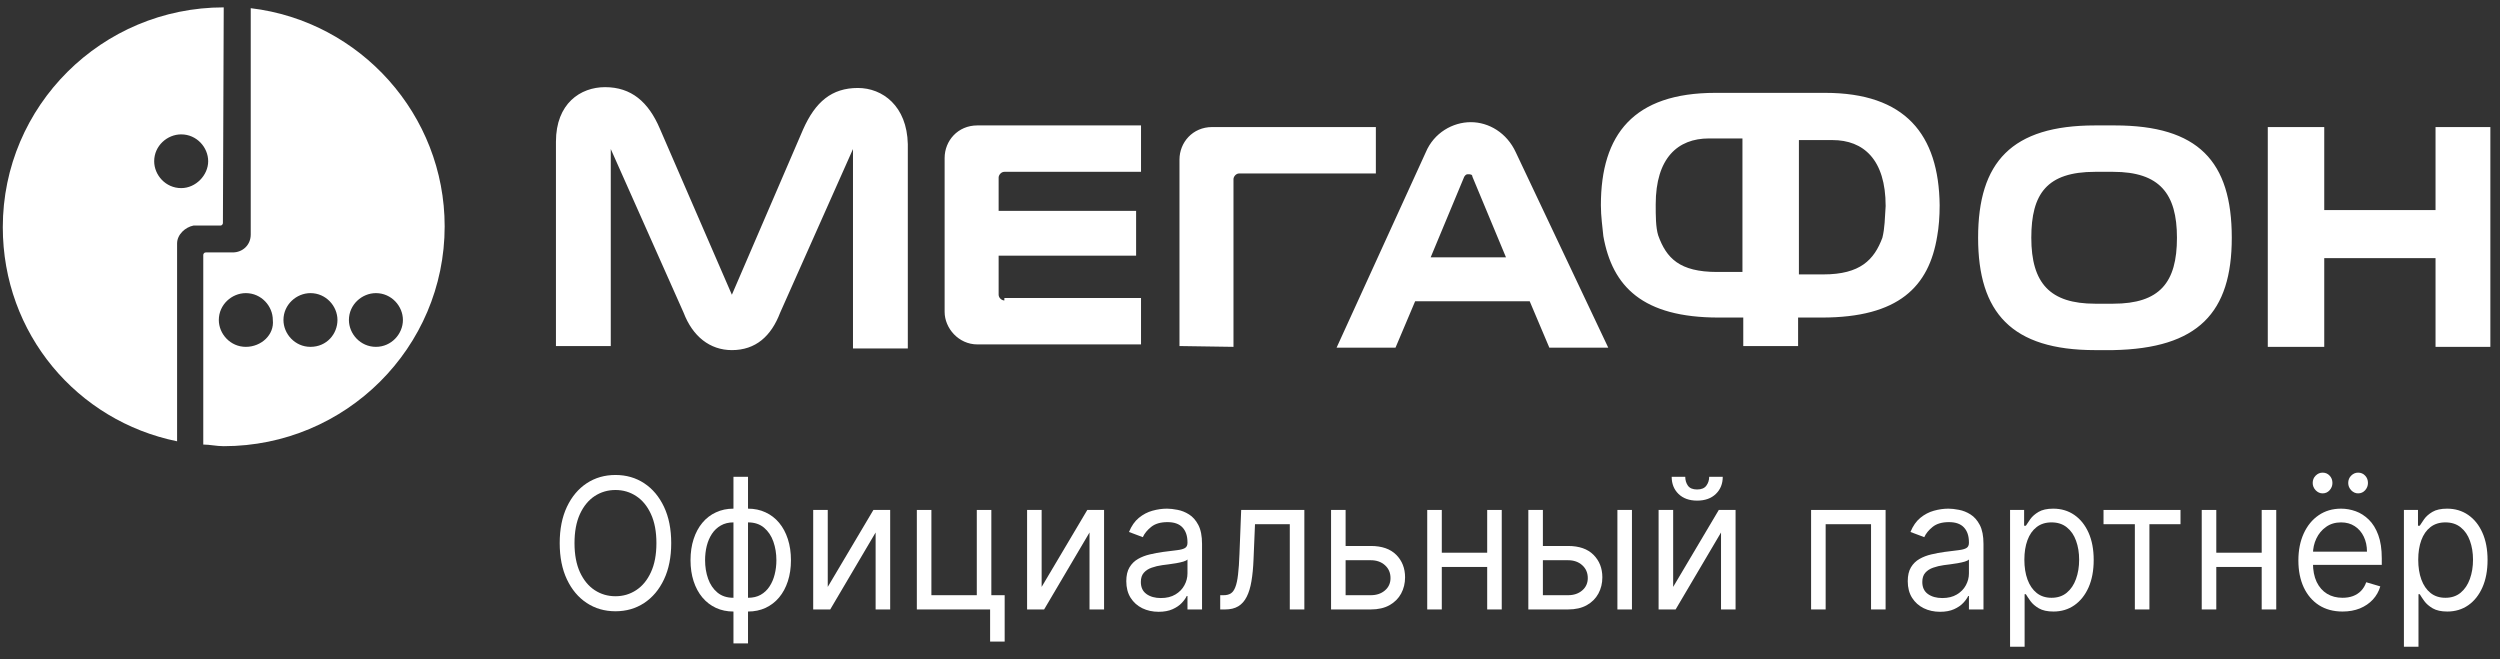<svg width="201" height="53" viewBox="0 0 201 53" fill="none" xmlns="http://www.w3.org/2000/svg">
<rect x="0" y="0" width="201" height="53" fill="#333333" stroke="none"/>
<g clip-path="url(#clip0_742_3626)">
<path d="M20.159 0.658V18.855C20.159 19.706 19.501 20.295 18.711 20.295H16.54C16.409 20.295 16.343 20.426 16.343 20.491V35.742C16.869 35.742 17.395 35.873 17.988 35.873C27.79 35.873 35.751 27.953 35.751 18.2C35.751 9.233 28.974 1.706 20.159 0.658ZM19.764 27.887C18.514 27.887 17.593 26.84 17.593 25.727C17.593 24.484 18.645 23.567 19.764 23.567C21.014 23.567 21.935 24.615 21.935 25.727C22.067 26.906 21.014 27.887 19.764 27.887ZM24.961 27.887C23.711 27.887 22.79 26.84 22.79 25.727C22.79 24.484 23.843 23.567 24.961 23.567C26.211 23.567 27.132 24.615 27.132 25.727C27.132 26.84 26.277 27.887 24.961 27.887ZM30.224 27.887C28.974 27.887 28.053 26.84 28.053 25.727C28.053 24.484 29.106 23.567 30.224 23.567C31.474 23.567 32.395 24.615 32.395 25.727C32.395 26.84 31.474 27.887 30.224 27.887Z" fill="white"/>
<path d="M17.988 0.593C8.185 0.593 0.225 8.513 0.225 18.266C0.225 26.84 6.211 33.844 14.238 35.48V19.575C14.238 18.855 14.896 18.266 15.554 18.135H17.725C17.856 18.135 17.922 18.004 17.922 17.938L17.988 0.593ZM14.567 15.124C13.317 15.124 12.396 14.076 12.396 12.964C12.396 11.72 13.448 10.804 14.567 10.804C15.817 10.804 16.738 11.851 16.738 12.964C16.738 14.076 15.751 15.124 14.567 15.124Z" fill="white"/>
<path d="M195.817 10.215V16.891H186.869V10.215H182.33V27.887H186.869V20.753H195.817V27.887H200.225V10.215H195.817ZM121.869 12.244C121.146 10.673 119.698 9.822 118.251 9.822C116.804 9.822 115.29 10.673 114.632 12.244L107.461 27.953H112.198L113.777 24.222H122.988L124.567 27.953H129.304L121.869 12.244ZM115.027 20.687L117.725 14.207C117.856 14.011 117.922 14.011 118.054 14.011C118.185 14.011 118.382 14.011 118.382 14.207L121.08 20.687H115.027ZM68.975 7.073C66.869 7.073 65.553 8.186 64.567 10.411L58.843 23.698L53.053 10.346C52.133 8.186 50.751 7.007 48.646 7.007C46.672 7.007 44.698 8.317 44.698 11.393V27.822H49.106V11.982L54.961 25.138C55.685 27.037 57.067 28.149 58.843 28.149C60.751 28.149 62.001 27.037 62.725 25.138L68.58 11.982V28.018H72.988V11.589C72.922 8.513 70.948 7.073 68.975 7.073ZM80.751 24.157C80.553 24.157 80.29 23.96 80.29 23.698V20.556H91.343V16.956H80.29V14.273C80.29 14.076 80.488 13.815 80.751 13.815H91.738V10.084H78.58C77.001 10.084 75.948 11.327 75.948 12.702V25.073C75.948 26.382 77.067 27.691 78.58 27.691H91.738V23.96H80.751V24.157ZM99.172 27.887V14.404C99.172 14.207 99.369 13.946 99.632 13.946H110.619V10.215H97.461C95.882 10.215 94.83 11.458 94.83 12.833V27.822L99.172 27.887ZM179.435 19.116C179.435 12.964 176.738 10.084 170.027 10.084H168.448C161.738 10.084 159.04 13.029 159.04 19.116C159.04 25.138 161.738 28.149 168.448 28.149H169.896C176.738 28.018 179.435 25.138 179.435 19.116ZM169.896 24.418H168.448C164.83 24.418 163.317 22.782 163.317 19.116C163.317 15.582 164.567 13.815 168.448 13.815H169.896C173.646 13.815 175.027 15.582 175.027 19.116C175.027 22.716 173.646 24.418 169.896 24.418ZM146.738 7.466H137.922C131.343 7.466 128.711 10.804 128.711 16.498C128.711 17.415 128.843 18.266 128.909 18.986C129.632 23.044 132.067 25.531 138.185 25.531H140.159V27.822H144.567V25.531H146.475C152.659 25.531 155.093 23.044 155.751 18.986C155.882 18.266 155.948 17.415 155.948 16.498C155.882 10.804 153.185 7.466 146.738 7.466ZM140.027 21.866H138.054C135.027 21.866 133.975 20.753 133.317 18.92C133.119 18.266 133.119 17.349 133.119 16.433C133.119 12.702 134.896 11.131 137.396 11.131H140.093V21.866H140.027ZM151.343 19.116C150.685 20.884 149.567 22.062 146.606 22.062H144.632V11.262H147.33C149.83 11.262 151.606 12.833 151.606 16.564C151.54 17.546 151.54 18.331 151.343 19.116Z" fill="white"/>
<path d="M53.966 43.667C53.966 44.792 53.773 45.764 53.386 46.583C52.999 47.403 52.468 48.035 51.794 48.479C51.12 48.924 50.349 49.146 49.483 49.146C48.617 49.146 47.847 48.924 47.172 48.479C46.498 48.035 45.967 47.403 45.58 46.583C45.193 45.764 45 44.792 45 43.667C45 42.542 45.193 41.569 45.58 40.75C45.967 39.931 46.498 39.299 47.172 38.854C47.847 38.41 48.617 38.188 49.483 38.188C50.349 38.188 51.12 38.41 51.794 38.854C52.468 39.299 52.999 39.931 53.386 40.75C53.773 41.569 53.966 42.542 53.966 43.667ZM52.776 43.667C52.776 42.743 52.629 41.964 52.335 41.328C52.044 40.693 51.649 40.212 51.149 39.885C50.654 39.559 50.098 39.396 49.483 39.396C48.868 39.396 48.311 39.559 47.812 39.885C47.316 40.212 46.921 40.693 46.627 41.328C46.336 41.964 46.19 42.743 46.19 43.667C46.19 44.59 46.336 45.37 46.627 46.005C46.921 46.641 47.316 47.121 47.812 47.448C48.311 47.774 48.868 47.938 49.483 47.938C50.098 47.938 50.654 47.774 51.149 47.448C51.649 47.121 52.044 46.641 52.335 46.005C52.629 45.37 52.776 44.59 52.776 43.667Z" fill="white"/>
<path d="M58.97 51.729V38.333H60.14V51.729H58.97ZM58.97 49.167C58.454 49.167 57.985 49.069 57.562 48.875C57.138 48.677 56.775 48.398 56.471 48.036C56.166 47.672 55.932 47.236 55.766 46.729C55.601 46.222 55.518 45.66 55.518 45.042C55.518 44.417 55.601 43.851 55.766 43.344C55.932 42.833 56.166 42.396 56.471 42.031C56.775 41.667 57.138 41.387 57.562 41.193C57.985 40.995 58.454 40.896 58.97 40.896H59.327V49.167H58.97ZM58.97 48.062H59.168V42H58.97C58.58 42 58.241 42.083 57.953 42.25C57.666 42.413 57.428 42.637 57.239 42.922C57.054 43.203 56.915 43.526 56.823 43.891C56.733 44.255 56.689 44.639 56.689 45.042C56.689 45.576 56.77 46.073 56.932 46.531C57.094 46.99 57.343 47.359 57.681 47.641C58.018 47.922 58.448 48.062 58.97 48.062ZM60.14 49.167H59.783V40.896H60.14C60.656 40.896 61.126 40.995 61.549 41.193C61.972 41.387 62.336 41.667 62.64 42.031C62.944 42.396 63.179 42.833 63.344 43.344C63.509 43.851 63.592 44.417 63.592 45.042C63.592 45.66 63.509 46.222 63.344 46.729C63.179 47.236 62.944 47.672 62.64 48.036C62.336 48.398 61.972 48.677 61.549 48.875C61.126 49.069 60.656 49.167 60.14 49.167ZM60.14 48.062C60.534 48.062 60.873 47.983 61.157 47.823C61.445 47.66 61.681 47.438 61.866 47.156C62.055 46.871 62.193 46.549 62.283 46.188C62.375 45.823 62.422 45.441 62.422 45.042C62.422 44.507 62.341 44.009 62.179 43.547C62.017 43.085 61.767 42.712 61.43 42.427C61.093 42.142 60.663 42 60.14 42H59.942V48.062H60.14Z" fill="white"/>
<path d="M66.551 47.188L70.221 41H71.57V49H70.4V42.812L66.75 49H65.381V41H66.551V47.188Z" fill="white"/>
<path d="M79.704 41V47.854H80.775V51.583H79.605V49H73.714V41H74.884V47.854H78.534V41H79.704Z" fill="white"/>
<path d="M83.748 47.188L87.418 41H88.767V49H87.597V42.812L83.947 49H82.578V41H83.748V47.188Z" fill="white"/>
<path d="M93.152 49.188C92.67 49.188 92.231 49.092 91.838 48.901C91.445 48.707 91.132 48.427 90.901 48.062C90.669 47.694 90.554 47.25 90.554 46.729C90.554 46.271 90.64 45.899 90.811 45.615C90.984 45.326 91.213 45.101 91.501 44.938C91.788 44.774 92.106 44.653 92.453 44.573C92.803 44.49 93.156 44.424 93.509 44.375C93.972 44.312 94.347 44.266 94.635 44.234C94.926 44.2 95.138 44.142 95.27 44.062C95.405 43.983 95.473 43.844 95.473 43.646V43.604C95.473 43.09 95.339 42.691 95.072 42.406C94.807 42.121 94.405 41.979 93.866 41.979C93.308 41.979 92.87 42.108 92.552 42.365C92.235 42.621 92.012 42.896 91.883 43.188L90.772 42.771C90.97 42.285 91.235 41.906 91.565 41.635C91.899 41.361 92.263 41.17 92.656 41.062C93.053 40.951 93.443 40.896 93.827 40.896C94.071 40.896 94.352 40.927 94.67 40.99C94.99 41.049 95.3 41.172 95.597 41.359C95.898 41.547 96.148 41.83 96.346 42.208C96.544 42.587 96.644 43.094 96.644 43.729V49H95.473V47.917H95.414C95.334 48.09 95.202 48.276 95.017 48.474C94.832 48.672 94.585 48.84 94.278 48.979C93.971 49.118 93.595 49.188 93.152 49.188ZM93.331 48.083C93.794 48.083 94.184 47.988 94.501 47.797C94.822 47.606 95.063 47.359 95.225 47.057C95.391 46.755 95.473 46.438 95.473 46.104V44.979C95.424 45.042 95.314 45.099 95.146 45.151C94.981 45.2 94.789 45.243 94.571 45.281C94.356 45.316 94.146 45.347 93.941 45.375C93.739 45.399 93.576 45.42 93.45 45.438C93.146 45.479 92.861 45.547 92.597 45.641C92.336 45.731 92.124 45.868 91.962 46.052C91.803 46.233 91.724 46.479 91.724 46.792C91.724 47.219 91.874 47.542 92.175 47.76C92.48 47.976 92.865 48.083 93.331 48.083Z" fill="white"/>
<path d="M98.105 49V47.854H98.383C98.611 47.854 98.801 47.807 98.953 47.714C99.105 47.616 99.228 47.448 99.32 47.208C99.416 46.965 99.489 46.629 99.538 46.198C99.591 45.764 99.629 45.212 99.653 44.542L99.791 41H104.87V49H103.699V42.146H100.902L100.783 45C100.757 45.656 100.701 46.234 100.615 46.734C100.532 47.231 100.405 47.648 100.233 47.984C100.064 48.321 99.839 48.575 99.558 48.745C99.277 48.915 98.925 49 98.502 49H98.105Z" fill="white"/>
<path d="M108.029 43.896H110.211C111.103 43.896 111.786 44.134 112.259 44.609C112.731 45.085 112.968 45.688 112.968 46.417C112.968 46.896 112.862 47.332 112.65 47.724C112.439 48.113 112.128 48.424 111.718 48.656C111.308 48.885 110.806 49 110.211 49H107.017V41H108.187V47.854H110.211C110.673 47.854 111.054 47.726 111.351 47.469C111.649 47.212 111.797 46.882 111.797 46.479C111.797 46.056 111.649 45.71 111.351 45.443C111.054 45.175 110.673 45.042 110.211 45.042H108.029V43.896Z" fill="white"/>
<path d="M119.847 44.438V45.583H115.642V44.438H119.847ZM115.92 41V49H114.749V41H115.92ZM120.74 41V49H119.57V41H120.74Z" fill="white"/>
<path d="M123.889 43.896H126.071C126.964 43.896 127.647 44.134 128.119 44.609C128.592 45.085 128.829 45.688 128.829 46.417C128.829 46.896 128.723 47.332 128.511 47.724C128.3 48.113 127.989 48.424 127.579 48.656C127.169 48.885 126.666 49 126.071 49H122.878V41H124.048V47.854H126.071C126.534 47.854 126.914 47.726 127.212 47.469C127.509 47.212 127.658 46.882 127.658 46.479C127.658 46.056 127.509 45.71 127.212 45.443C126.914 45.175 126.534 45.042 126.071 45.042H123.889V43.896ZM130.039 49V41H131.209V49H130.039Z" fill="white"/>
<path d="M134.522 47.188L138.191 41H139.54V49H138.37V42.812L134.72 49H133.351V41H134.522V47.188ZM137.418 38.333H138.509C138.509 38.896 138.324 39.356 137.953 39.714C137.583 40.071 137.081 40.25 136.446 40.25C135.821 40.25 135.323 40.071 134.953 39.714C134.586 39.356 134.403 38.896 134.403 38.333H135.494C135.494 38.604 135.565 38.842 135.707 39.047C135.852 39.252 136.099 39.354 136.446 39.354C136.793 39.354 137.041 39.252 137.19 39.047C137.342 38.842 137.418 38.604 137.418 38.333Z" fill="white"/>
<path d="M145.612 49V41H151.602V49H150.432V42.146H146.782V49H145.612Z" fill="white"/>
<path d="M155.981 49.188C155.498 49.188 155.06 49.092 154.667 48.901C154.274 48.707 153.961 48.427 153.73 48.062C153.498 47.694 153.383 47.25 153.383 46.729C153.383 46.271 153.469 45.899 153.64 45.615C153.812 45.326 154.042 45.101 154.33 44.938C154.617 44.774 154.935 44.653 155.282 44.573C155.632 44.49 155.984 44.424 156.338 44.375C156.801 44.312 157.176 44.266 157.464 44.234C157.755 44.2 157.967 44.142 158.099 44.062C158.234 43.983 158.302 43.844 158.302 43.646V43.604C158.302 43.09 158.168 42.691 157.9 42.406C157.636 42.121 157.234 41.979 156.695 41.979C156.137 41.979 155.699 42.108 155.381 42.365C155.064 42.621 154.841 42.896 154.712 43.188L153.601 42.771C153.799 42.285 154.064 41.906 154.394 41.635C154.728 41.361 155.092 41.17 155.485 41.062C155.882 40.951 156.272 40.896 156.656 40.896C156.9 40.896 157.181 40.927 157.499 40.99C157.819 41.049 158.129 41.172 158.426 41.359C158.727 41.547 158.977 41.83 159.175 42.208C159.373 42.587 159.472 43.094 159.472 43.729V49H158.302V47.917H158.243C158.163 48.09 158.031 48.276 157.846 48.474C157.661 48.672 157.414 48.84 157.107 48.979C156.799 49.118 156.424 49.188 155.981 49.188ZM156.16 48.083C156.623 48.083 157.013 47.988 157.33 47.797C157.651 47.606 157.892 47.359 158.054 47.057C158.219 46.755 158.302 46.438 158.302 46.104V44.979C158.252 45.042 158.143 45.099 157.975 45.151C157.809 45.2 157.618 45.243 157.4 45.281C157.185 45.316 156.975 45.347 156.77 45.375C156.568 45.399 156.404 45.42 156.279 45.438C155.975 45.479 155.69 45.547 155.426 45.641C155.165 45.731 154.953 45.868 154.791 46.052C154.632 46.233 154.553 46.479 154.553 46.792C154.553 47.219 154.703 47.542 155.004 47.76C155.308 47.976 155.694 48.083 156.16 48.083Z" fill="white"/>
<path d="M161.609 52V41H162.739V42.271H162.878C162.964 42.132 163.083 41.955 163.235 41.74C163.391 41.521 163.612 41.326 163.9 41.156C164.191 40.983 164.584 40.896 165.08 40.896C165.721 40.896 166.287 41.064 166.776 41.401C167.265 41.738 167.647 42.215 167.922 42.833C168.196 43.451 168.333 44.181 168.333 45.021C168.333 45.868 168.196 46.602 167.922 47.224C167.647 47.842 167.267 48.321 166.781 48.661C166.295 48.998 165.735 49.167 165.1 49.167C164.611 49.167 164.219 49.082 163.925 48.911C163.63 48.738 163.404 48.542 163.245 48.323C163.086 48.101 162.964 47.917 162.878 47.771H162.779V52H161.609ZM162.759 45C162.759 45.604 162.843 46.137 163.012 46.599C163.181 47.057 163.427 47.417 163.751 47.677C164.075 47.934 164.472 48.062 164.941 48.062C165.43 48.062 165.839 47.927 166.166 47.656C166.497 47.382 166.745 47.014 166.91 46.552C167.079 46.087 167.163 45.569 167.163 45C167.163 44.438 167.08 43.931 166.915 43.479C166.753 43.024 166.507 42.665 166.176 42.401C165.849 42.134 165.437 42 164.941 42C164.465 42 164.065 42.127 163.741 42.38C163.417 42.63 163.172 42.981 163.007 43.432C162.842 43.88 162.759 44.403 162.759 45Z" fill="white"/>
<path d="M169.123 42.146V41H175.312V42.146H172.813V49H171.642V42.146H169.123Z" fill="white"/>
<path d="M182.117 44.438V45.583H177.912V44.438H182.117ZM178.19 41V49H177.019V41H178.19ZM183.01 41V49H181.84V41H183.01Z" fill="white"/>
<path d="M188.341 49.167C187.607 49.167 186.974 48.996 186.442 48.656C185.913 48.312 185.504 47.833 185.217 47.219C184.932 46.601 184.79 45.882 184.79 45.062C184.79 44.243 184.932 43.521 185.217 42.896C185.504 42.267 185.904 41.778 186.417 41.427C186.933 41.073 187.534 40.896 188.222 40.896C188.619 40.896 189.01 40.965 189.397 41.104C189.784 41.243 190.136 41.469 190.454 41.781C190.771 42.09 191.024 42.5 191.212 43.01C191.401 43.521 191.495 44.149 191.495 44.896V45.417H185.623V44.354H190.305C190.305 43.903 190.219 43.5 190.047 43.146C189.878 42.792 189.637 42.512 189.323 42.307C189.012 42.102 188.645 42 188.222 42C187.756 42 187.352 42.121 187.012 42.365C186.675 42.604 186.415 42.917 186.233 43.302C186.051 43.688 185.961 44.101 185.961 44.542V45.25C185.961 45.854 186.06 46.366 186.258 46.786C186.46 47.203 186.739 47.521 187.096 47.74C187.453 47.955 187.868 48.062 188.341 48.062C188.648 48.062 188.926 48.017 189.174 47.927C189.425 47.833 189.642 47.694 189.824 47.51C190.006 47.323 190.146 47.09 190.245 46.812L191.376 47.146C191.257 47.549 191.057 47.903 190.776 48.208C190.495 48.51 190.148 48.746 189.735 48.917C189.321 49.083 188.857 49.167 188.341 49.167ZM186.734 39.667C186.526 39.667 186.341 39.583 186.179 39.417C186.02 39.246 185.941 39.052 185.941 38.833C185.941 38.594 186.02 38.396 186.179 38.24C186.341 38.08 186.526 38 186.734 38C186.962 38 187.151 38.08 187.3 38.24C187.452 38.396 187.528 38.594 187.528 38.833C187.528 39.052 187.452 39.246 187.3 39.417C187.151 39.583 186.962 39.667 186.734 39.667ZM189.591 39.667C189.382 39.667 189.197 39.583 189.035 39.417C188.877 39.246 188.797 39.052 188.797 38.833C188.797 38.594 188.877 38.396 189.035 38.24C189.197 38.08 189.382 38 189.591 38C189.819 38 190.007 38.08 190.156 38.24C190.308 38.396 190.384 38.594 190.384 38.833C190.384 39.052 190.308 39.246 190.156 39.417C190.007 39.583 189.819 39.667 189.591 39.667Z" fill="white"/>
<path d="M193.275 52V41H194.406V42.271H194.545C194.631 42.132 194.75 41.955 194.902 41.74C195.057 41.521 195.279 41.326 195.566 41.156C195.857 40.983 196.251 40.896 196.747 40.896C197.388 40.896 197.954 41.064 198.443 41.401C198.932 41.738 199.314 42.215 199.588 42.833C199.863 43.451 200 44.181 200 45.021C200 45.868 199.863 46.602 199.588 47.224C199.314 47.842 198.934 48.321 198.448 48.661C197.962 48.998 197.401 49.167 196.767 49.167C196.277 49.167 195.886 49.082 195.591 48.911C195.297 48.738 195.071 48.542 194.912 48.323C194.753 48.101 194.631 47.917 194.545 47.771H194.446V52H193.275ZM194.426 45C194.426 45.604 194.51 46.137 194.679 46.599C194.847 47.057 195.094 47.417 195.418 47.677C195.742 47.934 196.138 48.062 196.608 48.062C197.097 48.062 197.506 47.927 197.833 47.656C198.163 47.382 198.411 47.014 198.577 46.552C198.745 46.087 198.83 45.569 198.83 45C198.83 44.438 198.747 43.931 198.582 43.479C198.42 43.024 198.173 42.665 197.843 42.401C197.515 42.134 197.104 42 196.608 42C196.132 42 195.732 42.127 195.408 42.38C195.084 42.63 194.839 42.981 194.674 43.432C194.509 43.88 194.426 44.403 194.426 45Z" fill="white"/>
</g>
<defs>
<clipPath id="clip0_742_3626">
<rect width="200" height="52" fill="white" transform="translate(0.225 0.2)"/>
</clipPath>
</defs>
</svg>
